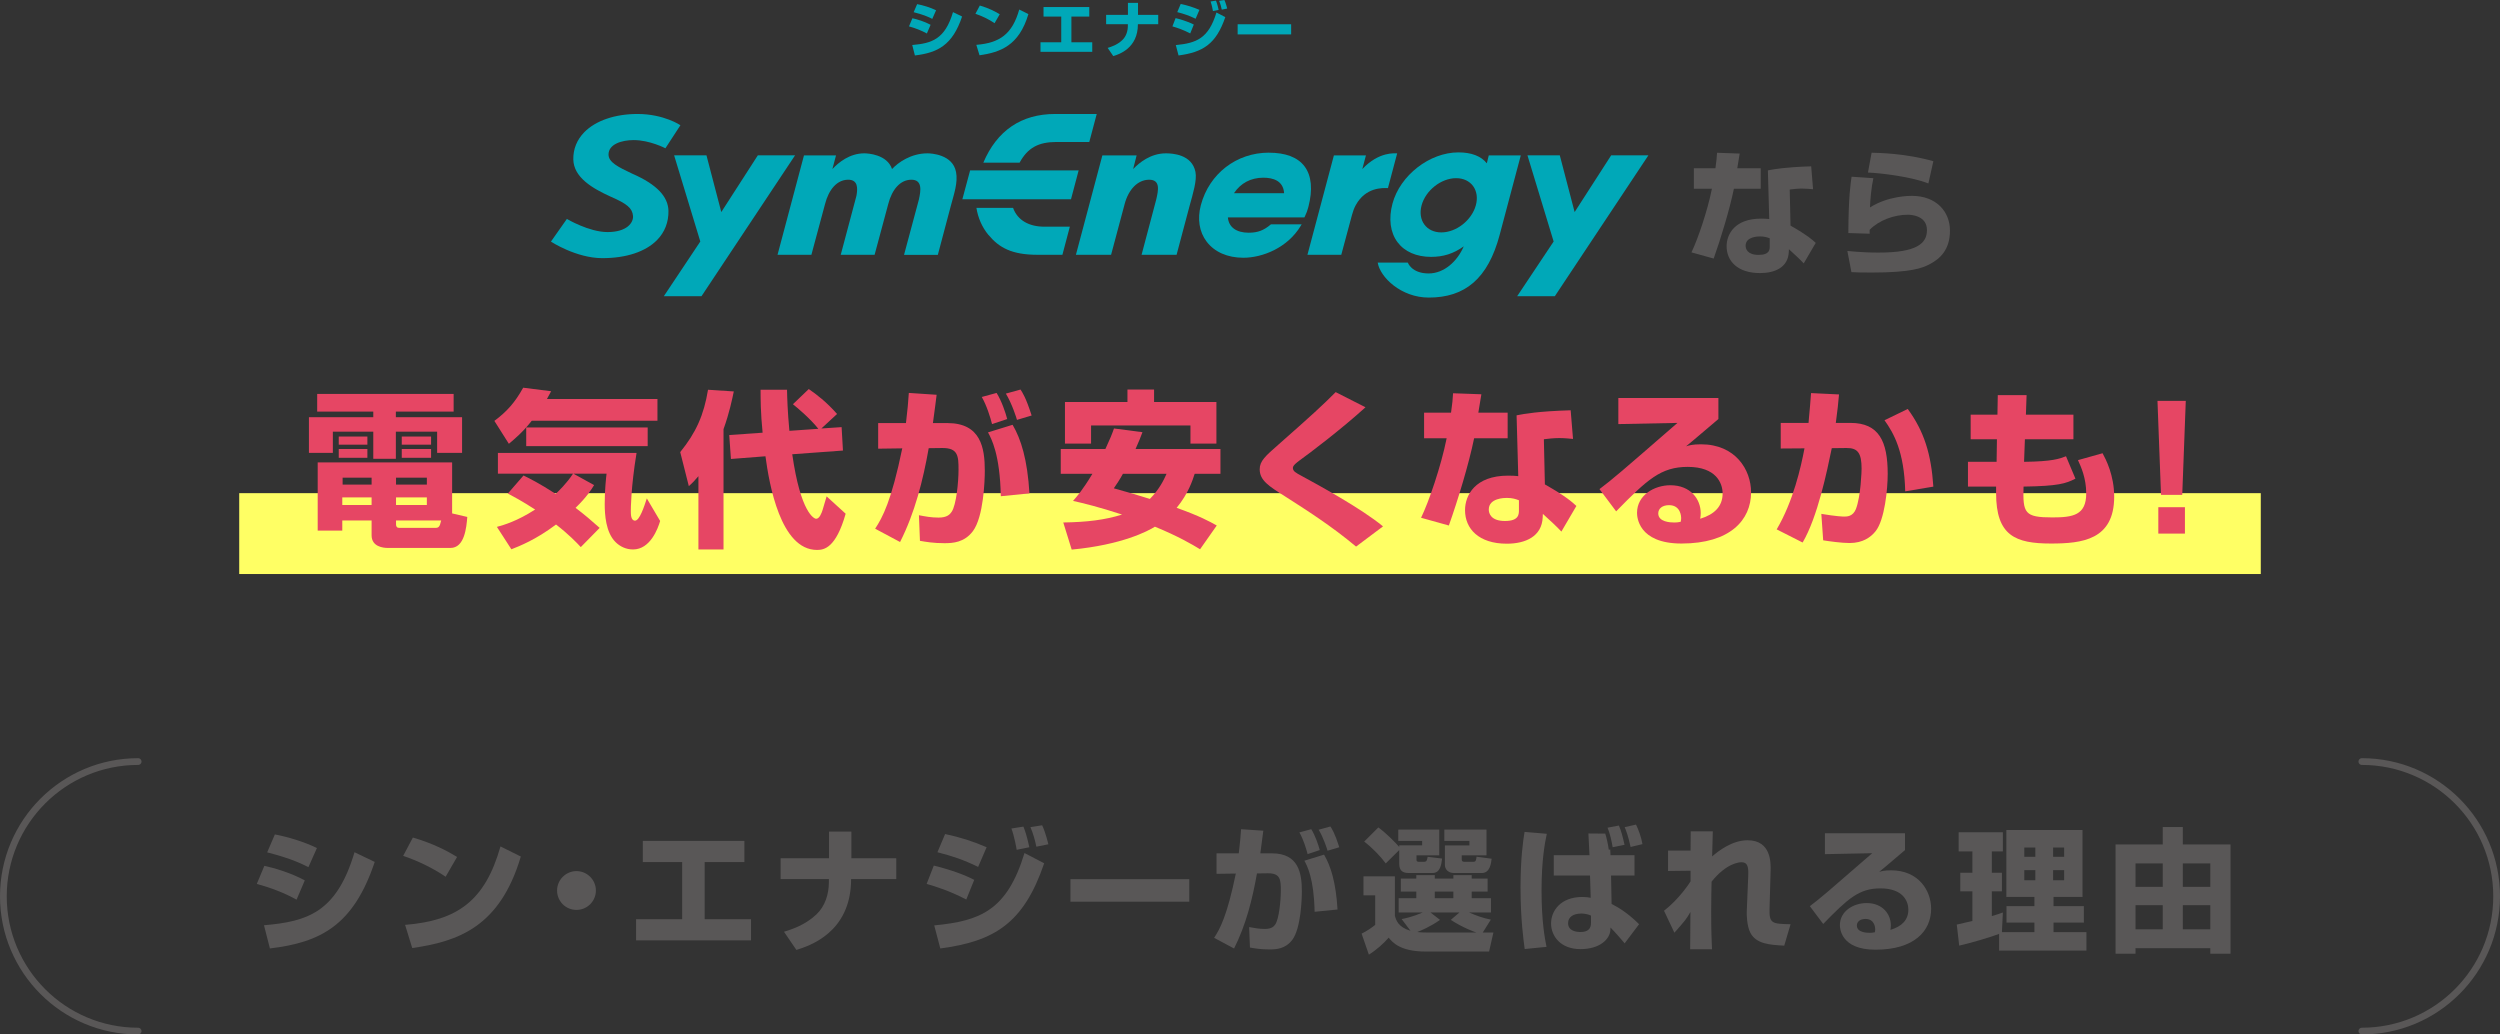 <?xml version="1.0" encoding="UTF-8"?><svg id="_レイヤー_2" xmlns="http://www.w3.org/2000/svg" viewBox="0 0 742 307.03"><rect x="0" y="0" width="742" height="307.03" fill="#333333" stroke="none"/><defs><style>.cls-1{fill:#e64664;}.cls-2{fill:#00a8b8;}.cls-3{fill:#595757;}.cls-4{fill:#ffff64;}.cls-5{fill:none;stroke:#595757;stroke-linecap:round;stroke-miterlimit:10;stroke-width:2px;}</style></defs><g id="_レイヤー_1-2"><path class="cls-3" d="M88.02,267.02c-3.44-1.92-7.56-3.52-11.8-4.68l2.24-5.36c3.04.64,8.16,2.2,12,4.32l-2.44,5.72ZM78.34,274.62c12.88-1.12,21.56-3.76,26.88-21.68l6,2.88c-6.32,18.88-16.08,23.88-31.11,25.68l-1.76-6.88ZM91.54,257.38c-1.72-.88-5-2.56-12.24-4.4l2.28-5.32c3.84.72,8.64,2.16,12.48,4.04l-2.52,5.68Z"/><path class="cls-3" d="M132.26,260.22c-3.72-2.56-8.32-4.76-12.6-6.2l2.88-5.44c6,1.76,10.2,3.96,13.12,5.76l-3.4,5.88ZM120.22,274.5c15.56-1.24,23.76-7.16,28.32-23.28l6.04,3c-6.2,20.88-18.56,25.2-32.23,27.16l-2.12-6.88Z"/><path class="cls-3" d="M176.86,264.3c0,3.16-2.56,5.76-5.76,5.76s-5.76-2.56-5.76-5.76,2.64-5.76,5.76-5.76,5.76,2.56,5.76,5.76Z"/><path class="cls-3" d="M220.94,249.58v6.28h-11.8v16.96h13.76v6.28h-34.11v-6.28h13.68v-16.96h-11.68v-6.28h30.15Z"/><path class="cls-3" d="M246.05,254.74v-7.92h6.64v7.92h13.32v6.16h-13.4c0,15.92-12.44,19.84-16.24,21.04l-3.68-5.4c2.2-.68,6.2-1.92,9.6-5.12,2.64-2.48,3.72-6.12,3.72-9.52v-1h-14.32v-6.16h14.36Z"/><path class="cls-3" d="M286.79,266.98c-4.8-2.52-9-3.84-11.76-4.64l2.12-5.44c1.88.44,7.84,2.04,12,4.24l-2.36,5.84ZM277.27,274.66c13.6-1.32,21.6-4.36,26.8-21.48l5.84,3.04c-6.08,17.88-14.84,23.16-30.83,25.28l-1.8-6.84ZM290.31,257.3c-4.32-2.12-7.6-3.2-12.08-4.36l2.28-5.4c4.56,1,7.96,2.04,12.32,3.92l-2.52,5.84ZM301.75,252.22c-.08-.52-.68-3.96-1.56-6.32l3.56-.56c.36.96.92,2.24,1.76,6.12l-3.76.76ZM307.59,251.3c-.32-1.64-.96-4-1.76-5.8l3.48-.56c1.04,2.24,1.76,5.28,1.84,5.64l-3.56.72Z"/><path class="cls-3" d="M352.98,260.94v6.68h-35.27v-6.68h35.27Z"/><path class="cls-3" d="M374.95,246.55c-.2,1.56-.4,3.28-.88,6.72h3.44c7.96,0,8.88,5.92,8.88,11.32,0,2.28-.28,10.96-2.84,14.36-2.04,2.68-4.72,2.84-6.76,2.84-2.64,0-4.4-.32-5.8-.56l-.24-6.08c1.48.28,2.88.56,4.68.56,2,0,2.68-.76,3.08-1.36,1.12-1.64,1.64-7.12,1.64-10,0-3.2-.08-5.2-3.88-5.16l-3.2.04c-1.36,7.68-3.28,15.32-6.8,22.28l-5.92-3.16c1.76-2.68,3.88-6.6,6.44-19.08l-5.72.08v-6.08h6.6c.36-2.92.56-5.28.68-7.16l6.6.44ZM388.1,253.5c-.36-1.44-1.24-4.36-2.44-6.44l3.52-.96c1.16,1.84,2.12,4.64,2.52,6.2l-3.6,1.2ZM390.18,270.62c-.2-10-2.24-13.68-3.04-15.16l5.84-1.8c2,3.4,3.52,8.24,4,16.28l-6.8.68ZM394.02,252.5c-.12-.44-1.16-3.8-2.64-6.24l3.48-.96c.44.68,1.28,1.88,2.64,6.16l-3.48,1.04Z"/><path class="cls-3" d="M440.08,276.78h3.16l-1.28,5.64h-18.76c-7.68,0-9.92-2.76-11.04-4.12-1.44,1.64-3.56,3.6-5.88,5.04l-2.16-6.24c1.6-.76,3.12-1.84,4.04-2.6v-8.76h-3.48v-5.64h9.32v11.72c.36,1.28.96,3.36,4.64,4.44l-2.64-3.48c1.24-.24,3.32-.68,6.28-1.96h-7.16v-4.24h5.24v-1.96h-4.6v-3.84h4.6v-1.04h5.48v1.04h5.52v-1.04h5.44v1.04h4.72v3.84h-4.72v1.96h5.72v4.24h-6.52c2.12.92,4.28,1.72,6.48,2.12l-2.4,3.84ZM415.29,252.3l-4,3.96c-1.56-2.12-4.04-4.68-6.4-6.48l4.2-4.2c2.56,1.88,5.24,4.68,6.2,5.8v-.48h6.8v-1.32h-7.08v-3.36h12.16v7.64h-6.76v1.16c0,.44.04.76.68.76h1.56c.8,0,.88-.44,1.08-1.48l4.28.52c-.2,1.68-.52,4.28-2.8,4.28h-7.16c-1.68,0-2.76-.64-2.76-2.76v-4.04ZM433.16,270.82h-8.6l2.84,2.2c-3,2.12-6,3.32-6.76,3.6,1.24.16,2.6.16,3.88.16h13.68c-.48-.16-4.08-1.44-7.6-3.76l2.56-2.2ZM425.84,264.62v1.96h5.52v-1.96h-5.52ZM428.68,246.23h12.52v7.64h-7.36v1.12c0,.4,0,.8.92.8h2.52c.76,0,.84-.52.96-1.52l4.48.6c-.16,1.32-.48,4.24-2.92,4.24h-8.16c-2.68,0-2.8-2.12-2.8-2.36v-5.84h7.28v-1.32h-7.44v-3.36Z"/><path class="cls-3" d="M459.09,247.47c-.56,2.64-1.56,7.76-1.56,16.88s1,14.4,1.48,16.68l-6.48.64c-.36-2.64-1.24-9.08-1.24-18.2,0-8.6.76-13.96,1.2-16.56l6.6.56ZM471.76,253.82l-.32-6.44,5,.04c.36,1.12.8,2.96,1.04,4.76l.44-.04.08,1.68h7.12v6.04h-6.96l.16,8.44c1.4.72,4.32,2.2,8.16,6l-4.28,5.68c-.52-.64-3-3.52-4.2-4.68,0,.2-.04.56-.04.76-.16,2.64-3.08,5.64-8.88,5.64s-8.72-3.76-8.72-7.64c0-3.68,2.8-7.84,9.28-7.84,1.12,0,1.84.12,2.48.24l-.2-6.6h-10.76v-6.04h10.6ZM472.21,271.74c-.84-.36-1.84-.6-2.84-.6-2.44,0-3.96,1.04-3.96,2.84,0,2.36,2.48,2.64,3.64,2.64,3.24,0,3.16-2.08,3.16-2.92v-1.96ZM478.64,251.46c-.32-1.88-.8-4.12-1.52-5.8l3.36-.64c.8,1.88,1.04,2.96,1.68,5.72l-3.52.72ZM483.96,251.38c-.76-3.48-1.32-4.84-1.76-5.88l3.36-.76c.76,1.44,1.68,4.16,1.92,5.8l-3.52.84Z"/><path class="cls-3" d="M508.36,246.75c0,.32-.16,6.64-.2,7.44,1.84-1.6,5.92-4.8,10.52-4.8,7.08,0,6.88,6.84,6.84,8.96l-.32,11.36c-.12,4.44.76,4.48,6.24,4.6l-1.88,6.36c-4.28-.24-8.28-.48-10.04-3.8-1.08-2.08-1.12-5.56-1.08-6.32l.44-10.68c.08-2.24-.04-3.96-2-3.96-.52,0-4.4.16-8.88,5.76-.04,1.84-.12,4.76-.12,8.96,0,5.44.12,8.6.24,11.12h-6.48c0-1.76.08-9.52.08-11.08-1.28,2.2-1.32,2.28-4.76,6.16l-3.08-6.52c4.52-3.48,7.64-8.32,7.88-8.72v-3.16l-6.68.08v-6.04h6.68c0-.64.04-5.48.04-5.72h6.56Z"/><path class="cls-3" d="M565.4,247.31v5c-6.04,5.12-6.4,5.44-7.68,6.48.64-.2,1.44-.48,3.56-.48,8.16,0,11.88,6.04,11.88,11.4,0,6.6-5,12.16-16.52,12.16-10.36,0-10.56-6.44-10.56-7.28,0-4.2,4.08-6.56,7.92-6.56,4.8,0,7.2,3.32,7.2,6.6,0,.48-.04.8-.12,1.36,3.4-1.04,5.32-2.96,5.32-6,0-2.44-1.52-6.32-8.28-6.32-6.4,0-9.64,3.04-17,10.56l-3.96-5.28c3.28-2.48,4.8-3.8,18.52-15.72l-14.04.28v-6.2h23.76ZM556.56,275.78c0-.28-.08-3.04-2.88-3.04-1.52,0-2.56.76-2.56,1.96,0,2.04,2.88,2.16,3.8,2.16.52,0,.92-.04,1.52-.16.08-.36.12-.56.12-.92Z"/><path class="cls-3" d="M593.33,277.18c-2.2.88-9.04,2.88-11.84,3.48l-.72-6.24c.2-.04,3.96-.92,4.64-1.08v-8.8h-3.6v-5.52h3.6v-6.32h-4.08v-5.68h13.12v5.68h-3.28v6.32h3v5.52h-3v7.36c1.76-.52,2.44-.8,3.28-1.08l-.28,5.84h9.64v-2.84h-8.28v-4.88h8.28v-2.72h-8.32v-19.88h22.6v19.88h-8.6v2.72h9v4.88h-9v2.84h9.76v5.48h-25.92v-4.96ZM600.81,251.54v2.76h3.28v-2.76h-3.28ZM600.81,258.26v3h3.28v-3h-3.28ZM609.36,251.54v2.76h3.28v-2.76h-3.28ZM609.36,258.26v3h3.28v-3h-3.28Z"/><path class="cls-3" d="M647.86,245.47v5.16h14.16v32.43h-6v-1.64h-22.2v1.64h-5.92v-32.43h14v-5.16h5.96ZM633.82,256.26v6.96h8.08v-6.96h-8.08ZM633.82,268.66v7.16h8.08v-7.16h-8.08ZM647.86,256.26v6.96h8.16v-6.96h-8.16ZM647.86,268.66v7.16h8.16v-7.16h-8.16Z"/><path class="cls-5" d="M701,226.03c22.09,0,40,17.91,40,40h0c0,22.09-17.91,40-40,40"/><path class="cls-5" d="M41,306.03c-22.09,0-40-17.91-40-40h0c0-22.09,17.91-40,40-40"/><rect class="cls-4" x="71" y="146.37" width="600" height="24"/><path class="cls-1" d="M94.14,116.92h40.5v5.25h-17.15v1.65h19.65v10.6h-7.4v-6.3h-12.25v8.05h-6.7v-8.05h-12v6.3h-7.1v-10.6h19.1v-1.65h-16.65v-5.25ZM110.29,154.48h-8.7v3h-7.3v-20.25h39.9v15.15l4.5,1.05c-.25,3.15-.8,9.2-5,9.2h-18.55c-1.5,0-4.85-.4-4.85-3.75v-4.4ZM100.54,129.57h8.5v2.4h-8.5v-2.4ZM100.54,133.27h8.5v2.6h-8.5v-2.6ZM101.59,147.63v2.25h8.7v-2.25h-8.7ZM101.69,141.78v2.05h8.6v-2.05h-8.6ZM117.54,141.78v2.05h9.15v-2.05h-9.15ZM117.54,147.63v2.25h9.15v-2.25h-9.15ZM117.54,155.63c0,.7.3,1.05,1,1.05h10.5c1.15,0,1.45-.2,1.9-2.2h-13.4v1.15ZM119.24,129.57h8.7v2.4h-8.7v-2.4ZM119.24,133.27h8.7v2.6h-8.7v-2.6Z"/><path class="cls-1" d="M157.83,124.87c-2.75,3.5-5.15,5.45-6.8,6.85l-4.3-6.8c3.75-2.8,6.1-5.45,8.55-9.85l8.3,1.05c-.4.75-.7,1.3-1.25,2.3h32.8v6.45h-37.3ZM155.38,141.13c1.55.75,4.6,2.25,9.55,5.45.75-.7,3.35-3.2,5.15-6h-22.3v-6.15h41.15c-1.7,10.35-1.7,16.75-1.7,17.25,0,.95,0,2.85,1.25,2.85,1.35,0,2.7-4.15,3.5-6.6l3.95,6.7c-.65,2.2-2.9,8.45-8.05,8.45-2.1,0-3.9-.9-5.2-2.2-2.9-2.9-3.2-8.15-3.2-11.3,0-4.1.4-7.8.55-9h-9.85l6.15,3.4c-.8,1.3-2.15,3.5-5.5,6.75,2.7,2.05,4.8,3.85,7.15,5.95l-5.6,5.7c-1.2-1.3-3.6-3.8-7.35-6.7-6.05,4.55-10.85,6.4-13.25,7.35l-4.3-6.65c2.05-.55,6-1.7,11.35-5.15-3.95-2.55-6.5-3.9-8.1-4.75l4.65-5.35ZM192.23,126.87v5.55h-36.05v-5.55h36.05Z"/><path class="cls-1" d="M207.29,141.33c-1.15,1.35-1.7,1.95-2.85,2.95l-2.55-10.1c4.7-5.8,7-10.95,8.25-18.5l7.65.5c-.5,2.35-1.3,6.35-3.05,11.2v35.7h-7.45v-21.75ZM226.34,128.42c-.6-6-.6-10.2-.6-12.75h7.85c.05,2.35.15,6.3.7,12.2l8.6-.6c-2.4-3-6-6.05-7.55-7.3l4.7-4.5c2.25,1.55,5.25,3.8,8.4,7.4l-4.65,4.3,6-.4.4,6.95-15.05,1.1c2.5,17.45,6.5,19.15,7.1,19.15,1,0,1.65-1.8,1.9-2.6.2-.6,1-3.3,1.2-4.05l5.65,5.15c-2.9,10.25-6.45,10.75-8.5,10.75-10.85,0-14.2-19.6-15.3-27.8l-10.25.8-.5-7.1,9.9-.7Z"/><path class="cls-1" d="M277.99,117.17c-.25,1.95-.5,4.1-1.1,8.4h4.3c9.95,0,11.1,7.4,11.1,14.15,0,2.85-.35,13.7-3.55,17.95-2.55,3.35-5.9,3.55-8.45,3.55-3.3,0-5.5-.4-7.25-.7l-.3-7.6c1.85.35,3.6.7,5.85.7,2.5,0,3.35-.95,3.85-1.7,1.4-2.05,2.05-8.9,2.05-12.5,0-4-.1-6.5-4.85-6.45l-4,.05c-1.7,9.6-4.1,19.15-8.5,27.85l-7.4-3.95c2.2-3.35,4.85-8.25,8.05-23.85l-7.15.1v-7.6h8.25c.45-3.65.7-6.6.85-8.95l8.25.55ZM294.44,125.87c-.45-1.8-1.55-5.45-3.05-8.05l4.4-1.2c1.45,2.3,2.65,5.8,3.15,7.75l-4.5,1.5ZM297.04,147.28c-.25-12.5-2.8-17.1-3.8-18.95l7.3-2.25c2.5,4.25,4.4,10.3,5,20.35l-8.5.85ZM301.84,124.62c-.15-.55-1.45-4.75-3.3-7.8l4.35-1.2c.55.85,1.6,2.35,3.3,7.7l-4.35,1.3Z"/><path class="cls-1" d="M339.08,128.27c-.5,1.35-1.05,2.8-2.05,5h25.2v7.35h-7.65c-.6,1.85-1.85,5.85-5.35,10.1,7,2.5,9.85,4.1,11.9,5.25l-4.95,7.05c-2.3-1.4-6.45-3.85-13.4-6.7-2.05,1.3-9.8,5.4-24.7,6.8l-2.5-8.05c7-.1,12.35-.75,17.45-2.35-6.7-2.2-11.6-3.4-14.55-4.05,1.25-1.45,2.9-3.3,5.75-8.05h-9.4v-7.35h13.25c1.35-2.9,2-4.5,2.55-6.1l8.45,1.1ZM316.08,119.32h18.55v-3.7h7.9v3.7h18.5v12.35h-7.7v-5.4h-29.5v5.4h-7.75v-12.35ZM333.28,140.63c-1,1.85-1.95,3.2-2.7,4.3,4.15,1.15,7.45,2.1,10.7,3.15,2.85-2.9,4.15-5.65,4.95-7.45h-12.95Z"/><path class="cls-1" d="M402.48,162.23c-7.4-6.2-14.75-10.85-21.15-14.95-4.75-3-7.45-4.7-7.45-8,0-2.45,1.65-3.9,5.7-7.45,9.3-8.2,13.05-11.6,16.85-15.45l8.85,4.5c-7.4,6.7-16.35,13.45-19.6,15.8-.85.65-1.95,1.45-1.95,2.2,0,1,.9,1.45,2.55,2.35,4.7,2.55,17.75,9.65,24.2,15l-8,6Z"/><path class="cls-1" d="M439.67,117.02c-.15.9-.8,4.7-.9,5.45h8.7v7.6h-9.95c-1.55,7.6-4.85,18.45-7.5,25.9l-8.25-2.3c2.25-4.6,5.9-15.15,7.6-23.6h-6.7v-7.6h8c.4-2.75.5-4.05.6-5.75l8.4.3ZM466.87,130.27c-1.2-.1-2.5-.25-4.05-.25-1.8,0-3.35.2-4.6.35l.3,13.4c6.35,3.6,8.1,5.25,9.35,6.4l-4.45,7.6c-1.35-1.45-3.3-3.25-5.5-5.25l-.05,1.05c-.25,5.65-5.1,7.8-10.65,7.8-8.35,0-12.4-4.45-12.4-9.95,0-4.4,2.95-10.25,12.8-10.25,1.25,0,2.1.05,3,.15l-.5-18.05c2.35-.45,6.3-1.2,16.05-1.5l.7,8.5ZM450.82,148.48c-.95-.35-1.9-.7-3.6-.7-.7,0-5.35.05-5.35,3.45,0,1.05.55,3.4,4.8,3.4s4.15-2.1,4.15-3.35v-2.8Z"/><path class="cls-1" d="M510.02,118.12v6.25c-7.55,6.4-8,6.8-9.6,8.1.8-.25,1.8-.6,4.45-.6,10.2,0,14.85,7.55,14.85,14.25,0,8.25-6.25,15.2-20.65,15.2-12.95,0-13.2-8.05-13.2-9.1,0-5.25,5.1-8.2,9.9-8.2,6,0,9,4.15,9,8.25,0,.6-.05,1-.15,1.7,4.25-1.3,6.65-3.7,6.65-7.5,0-3.05-1.9-7.9-10.35-7.9-8,0-12.05,3.8-21.25,13.2l-4.95-6.6c4.1-3.1,6-4.75,23.15-19.65l-17.55.35v-7.75h29.7ZM498.97,153.73c0-.35-.1-3.8-3.6-3.8-1.9,0-3.2.95-3.2,2.45,0,2.55,3.6,2.7,4.75,2.7.65,0,1.15-.05,1.9-.2.1-.45.15-.7.15-1.15Z"/><path class="cls-1" d="M545.82,117.07c-.2,2.3-.45,4.9-.95,8.45h4.35c8.45,0,11.05,5.45,11.05,15.15,0,4.5-.9,13.65-3.6,17-1.4,1.75-3.75,3.5-7.7,3.5-2.4,0-5.95-.5-7.85-.8l-.55-7.85c4.5.75,6.4.8,6.75.8.85,0,2.6,0,3.5-2.2,1.5-3.85,1.7-11.55,1.7-12,0-4.6-1.1-6.2-4.5-6.15l-4.35.05c-1.4,6.8-4.2,20.45-8.65,28l-7.7-3.9c4.9-8.3,7.2-18.45,8.25-24.05l-7.05.05v-7.6h8.25c.4-4.15.5-5.7.75-8.85l8.3.4ZM565.47,145.83c-.3-11.85-3.4-17.25-6.15-21.1l6.9-3.35c4.9,6.7,6.95,13.4,7.6,23.05l-8.35,1.4Z"/><path class="cls-1" d="M592.94,117.27h8.55l-.2,5.8h14.1v7.3h-14.4l-.25,6.7c8.4-.1,10.5-.9,12.45-1.65l2.8,6.65c-2.85,1.45-5.1,2.2-15.4,2.35-.25,7.9.3,9.15,8.55,9.15,6.1,0,10.05-.65,10.05-7.1,0-4.55-1.55-7.95-2.45-9.9l7.3-2.05c.95,1.75,3.45,6.5,3.45,12.9,0,12.85-9.6,13.9-18.75,13.9-10.55,0-16.3-2.3-16.3-14.95v-1.95h-8.35v-7.35h8.5l.1-6.7h-7.8v-7.3h7.95l.1-5.8Z"/><path class="cls-1" d="M648.74,118.97l-1.05,27.9h-6.3l-1.05-27.9h8.4ZM648.49,150.53v7.85h-7.9v-7.85h7.9Z"/><path class="cls-3" d="M516.34,45.58c-.12.72-.64,3.76-.72,4.36h6.96v6.08h-7.96c-1.24,6.08-3.88,14.76-6,20.72l-6.6-1.84c1.8-3.68,4.72-12.12,6.08-18.88h-5.36v-6.08h6.4c.32-2.2.4-3.24.48-4.6l6.72.24ZM538.11,56.17c-.96-.08-2-.2-3.24-.2-1.44,0-2.68.16-3.68.28l.24,10.72c5.08,2.88,6.48,4.2,7.48,5.12l-3.56,6.08c-1.08-1.16-2.64-2.6-4.4-4.2l-.04.84c-.2,4.52-4.08,6.24-8.52,6.24-6.68,0-9.93-3.56-9.93-7.96,0-3.52,2.36-8.2,10.25-8.2,1,0,1.68.04,2.4.12l-.4-14.44c1.88-.36,5.04-.96,12.85-1.2l.56,6.8ZM525.26,70.73c-.76-.28-1.52-.56-2.88-.56-.56,0-4.28.04-4.28,2.76,0,.84.44,2.72,3.84,2.72s3.32-1.68,3.32-2.68v-2.24Z"/><path class="cls-3" d="M556.01,52.89c-.6,2.84-.92,6.28-1,8.68,5.4-3.44,11.73-3.44,12.41-3.44,7.32,0,11.33,4.72,11.33,10.32s-2.84,8.36-6.24,10.08c-1.92.96-5.12,2.36-16.89,2.36-3.68,0-4.52-.04-6.12-.12l-1.2-6.28c4.08.4,7.08.48,9.25.48,11.41,0,14.37-2.72,14.37-6.68,0-4.32-4.72-4.56-5.68-4.56-4,0-8.52,1.6-11.33,4.48v1.16l-6.32-.2c.04-10.72.68-14.88.96-16.72l6.48.44ZM572.34,54.45c-4.88-1.96-13.97-3.08-17.93-3.24l1.08-5.88c2.24.04,10.21.2,18.33,2.52l-1.48,6.6Z"/><path class="cls-2" d="M275.1,9.94c-1.55-.86-3.4-1.58-5.31-2.11l1.01-2.41c1.37.29,3.67.99,5.4,1.94l-1.1,2.57ZM270.75,13.36c5.8-.5,9.71-1.69,12.1-9.76l2.7,1.3c-2.84,8.5-7.24,10.75-14.01,11.56l-.79-3.1ZM276.69,5.6c-.77-.4-2.25-1.15-5.51-1.98l1.03-2.39c1.73.32,3.89.97,5.62,1.82l-1.13,2.56Z"/><path class="cls-2" d="M295.18,6.88c-1.67-1.15-3.75-2.14-5.67-2.79l1.3-2.45c2.7.79,4.59,1.78,5.91,2.59l-1.53,2.65ZM289.76,13.31c7-.56,10.7-3.22,12.75-10.48l2.72,1.35c-2.79,9.4-8.35,11.34-14.51,12.23l-.95-3.1Z"/><path class="cls-2" d="M323.3,2.09v2.83h-5.31v7.63h6.19v2.83h-15.36v-2.83h6.16v-7.63h-5.26v-2.83h13.58Z"/><path class="cls-2" d="M334.77,4.41V.85h2.99v3.56h6v2.77h-6.03c0,7.17-5.6,8.93-7.31,9.47l-1.66-2.43c.99-.31,2.79-.86,4.32-2.3,1.19-1.12,1.67-2.75,1.67-4.29v-.45h-6.45v-2.77h6.46Z"/><path class="cls-2" d="M353.26,9.92c-2.16-1.13-4.05-1.73-5.29-2.09l.95-2.45c.85.2,3.53.92,5.4,1.91l-1.06,2.63ZM348.98,13.38c6.12-.59,9.72-1.96,12.06-9.67l2.63,1.37c-2.74,8.05-6.68,10.42-13.88,11.38l-.81-3.08ZM354.85,5.56c-1.94-.95-3.42-1.44-5.44-1.96l1.03-2.43c2.05.45,3.58.92,5.55,1.76l-1.13,2.63ZM360,3.28c-.04-.23-.31-1.78-.7-2.84l1.6-.25c.16.43.41,1.01.79,2.75l-1.69.34ZM362.62,2.86c-.14-.74-.43-1.8-.79-2.61l1.57-.25c.47,1.01.79,2.38.83,2.54l-1.6.32Z"/><path class="cls-2" d="M383.21,7.2v3.01h-15.88v-3.01h15.88Z"/><polygon class="cls-2" points="478.19 46.11 467.35 62.94 462.95 46.11 453.35 46.11 461.12 71.68 450.29 87.92 461.47 87.92 489.24 46.11 478.19 46.11"/><polygon class="cls-2" points="224.92 46.11 214.08 62.94 209.68 46.11 200.08 46.11 207.85 71.68 197.02 87.92 208.2 87.92 235.97 46.11 224.92 46.11"/><path class="cls-2" d="M354.81,51.01c-1.05-5.19-6.83-5.5-8.77-5.5-4.5,0-7.85,2.71-9.73,4.67l1.04-4.06h-10.17l-7.85,29.5h10.44l4.02-15.05c1.16-4.37,3.87-7.16,7.17-7.23,3.61-.07,2.8,3.29,2.21,5.87l-4.35,16.41h10.39l3.85-14.49c.99-3.6,2.25-7.65,1.75-10.12Z"/><path class="cls-2" d="M187.77,51.61c-4.41-2.08-7.16-3.47-7.16-5.75,0-3.05,3.87-4.28,7.47-4.28,4.81,0,9.41,2.43,9.41,2.43l4.46-6.84s-4.89-3.34-12.74-3.34c-6.66,0-12.41,1.97-15.78,5.4-2.2,2.24-3.33,5.04-3.27,8.09.11,5.34,5.65,8.58,11.07,11.04,4.87,2.11,6.47,3.44,6.65,5.75.15,1.86-1.65,4.77-7.58,4.77-5.48,0-12.05-3.9-12.05-3.9l-4.73,6.73s7.48,4.91,15.26,4.91c7.08,0,12.84-1.91,16.24-5.38,2.28-2.32,3.44-5.32,3.38-8.66-.09-4.28-3.56-7.87-10.63-10.98Z"/><path class="cls-2" d="M414.69,45.52c-.64,0-5.39-.61-10.36,4.66l1.08-4.06h-9.51l-7.85,29.5h10.04l3.21-11.93c.27-.99.62-1.97,1.12-2.86,2.93-5.28,7.92-5.06,9.52-5l2.74-10.31Z"/><path class="cls-2" d="M283.74,51.01c-.99-5.19-7.41-5.5-8.46-5.5-4.91,0-8.7,2.71-10.52,4.66-1.48-4.38-7.25-4.66-8.24-4.66-4.34,0-7.65,2.71-9.47,4.67l1.08-4.06h-9.51l-7.85,29.51h10.05s4.05-15.06,4.05-15.06c1.12-4.37,3.56-7.16,6.76-7.23,3.01-.06,2.99,2.44,2.56,4.78l-4.66,17.51h10.05s4.05-15.06,4.05-15.06c1.12-4.37,3.56-7.16,6.76-7.23,3.48-.07,2.91,3.29,2.34,5.87l-4.41,16.43h10.03s3.85-14.51,3.85-14.51c.96-3.6,2.16-6.95,1.55-10.12Z"/><polygon class="cls-2" points="287.93 50.58 285.63 59.14 317.87 59.14 320.14 50.58 287.93 50.58"/><path class="cls-2" d="M293.37,69.71c3.14,3.81,6.98,5.91,14.53,5.91h7.42l2.21-8.34h-7.59c-4.48,0-7.94-1.88-9.26-5.58h-10.88c.48,3,1.68,5.73,3.55,8.01Z"/><path class="cls-2" d="M313.57,42.14h9.73l2.21-8.31h-12.37c-10.03,0-17.26,4.94-21.29,14.46h10.76c2.4-4.42,5.6-6.15,10.96-6.15Z"/><path class="cls-2" d="M441.87,46.11l-.58,2.36c-1.73-2.15-4.56-3.24-8.44-3.24-8.53,0-17.29,6.8-19.55,15.16-1.22,4.52-.68,8.61,1.5,11.52,2.1,2.79,5.62,4.33,9.92,4.33,3.67,0,6.62-.92,9.72-3.12-1.91,4.45-5.83,8.04-10.42,8.04-5.08,0-6.18-3.22-6.18-3.22h-8.94c.71,4.35,6.95,10.38,15.16,10.38,10.74,0,17.59-5.59,21.05-18.65l6.26-23.55h-9.5ZM438.03,60.93c-1.22,4.45-5.81,8.05-10.25,8.05s-7.06-3.6-5.85-8.05c1.22-4.45,5.81-8.05,10.25-8.05s7.06,3.6,5.85,8.05Z"/><path class="cls-2" d="M376.59,45.31c-9.61,0-17.71,6.26-20.18,15.58-1.08,4.1-.47,7.94,1.72,10.83,2.34,3.08,6.2,4.78,10.89,4.78,5.66,0,13.12-2.93,17.04-9.47l.27-.45h-9.11c-2.15,1.82-3.93,2.49-6.63,2.49-3.68,0-5.94-1.69-6.15-4.55h22.71l.16-.33c.47-.98.71-1.62,1.01-2.75,1.35-5.13.96-9.3-1.14-12.07-2.04-2.69-5.6-4.05-10.58-4.05ZM366.23,57.35c2.02-3.02,5.03-4.61,8.75-4.61,2.72,0,5.92.82,6.14,4.61h-14.89Z"/></g></svg>